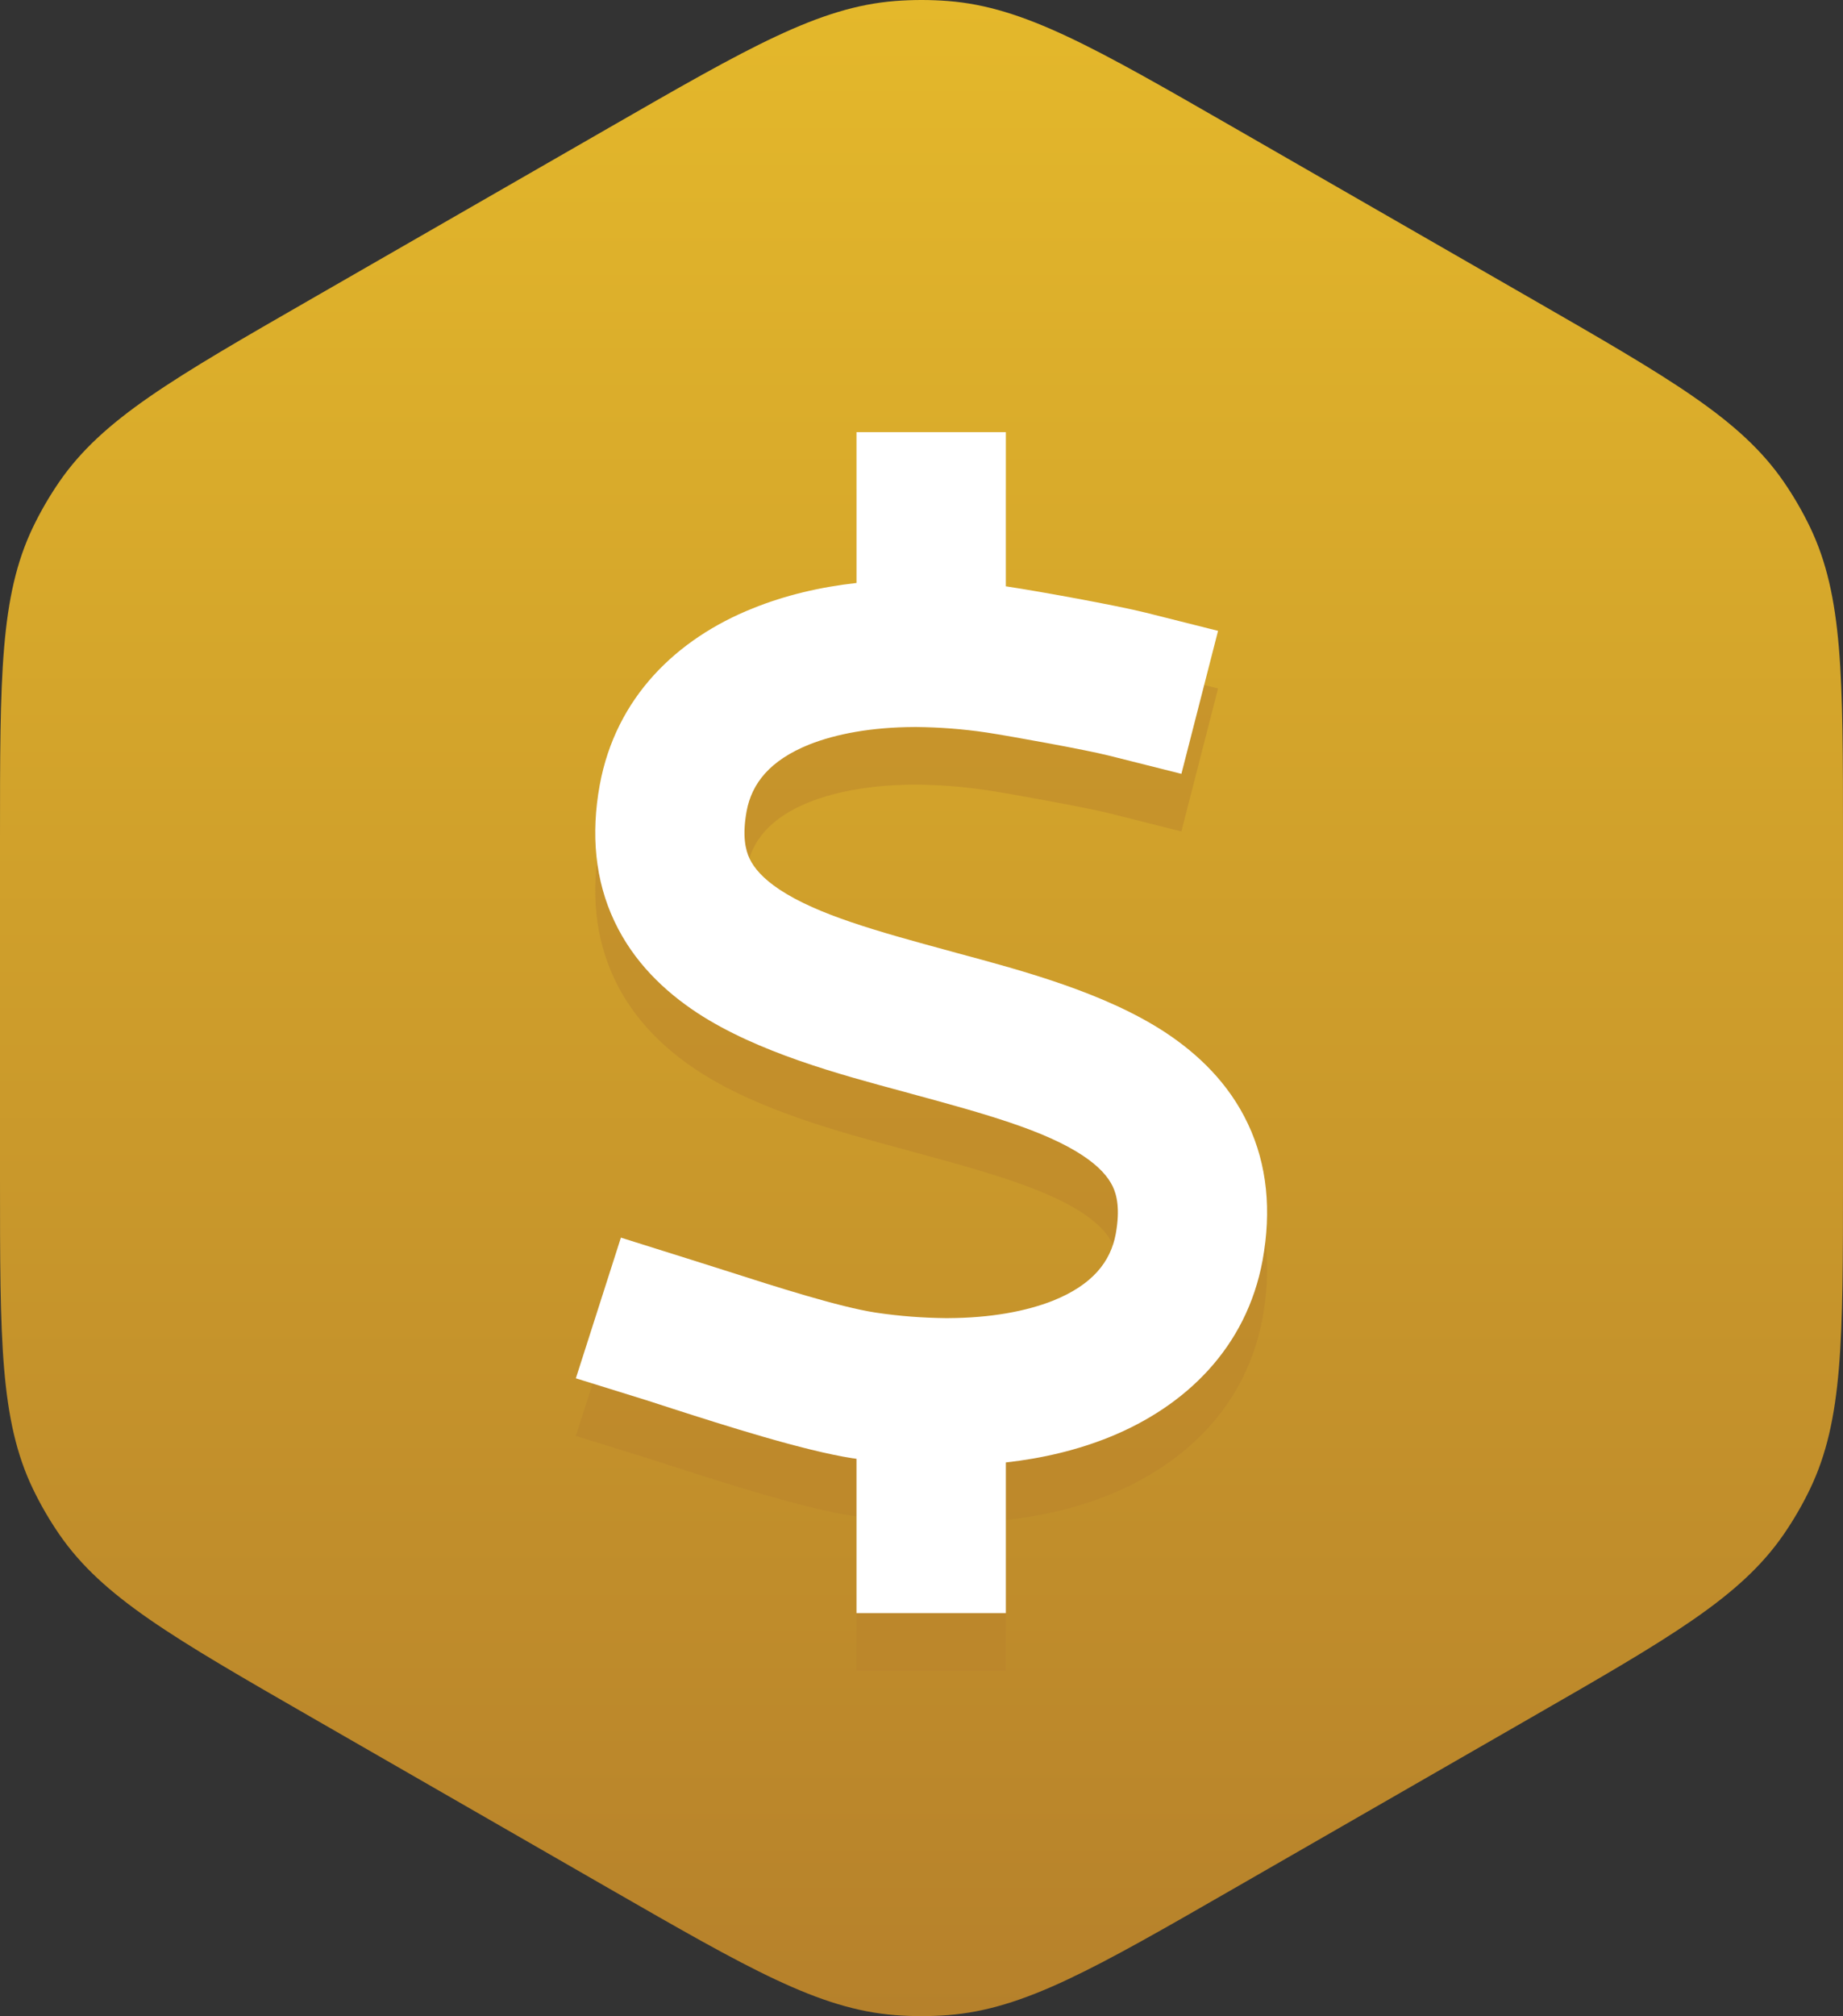 <?xml version="1.0" encoding="UTF-8"?><svg id="a" xmlns="http://www.w3.org/2000/svg" xmlns:xlink="http://www.w3.org/1999/xlink" viewBox="0 0 272.55 298.1"><rect x="0" y="0" width="272.55" height="298.1" fill="#333333" stroke="none"/><defs><style>.c{fill:url(#b);}.d{fill:#fff;}.e{fill:rgba(184,131,44,.7);opacity:.65;}</style><linearGradient id="b" x1="-125.73" y1="386.5" x2="-125.73" y2="88.4" gradientTransform="translate(262 386.5) scale(1 -1)" gradientUnits="userSpaceOnUse"><stop offset="0" stop-color="#e4b82b"/><stop offset="1" stop-color="#b6812b"/></linearGradient></defs><path class="c" d="M90.09,18.87C110.76,6.98,121.09,1.04,132.36,.15c2.61-.2,5.23-.2,7.83,0,11.26,.88,21.6,6.83,42.27,18.71l43.91,25.25c20.67,11.89,31,17.83,37.4,27.1,1.48,2.15,2.79,4.41,3.92,6.76,4.86,10.16,4.86,22.04,4.86,45.82v50.5c0,23.77,0,35.66-4.86,45.82-1.13,2.35-2.44,4.61-3.92,6.76-6.4,9.27-16.73,15.22-37.4,27.1l-43.91,25.25c-20.67,11.89-31,17.83-42.27,18.71-2.61,.2-5.23,.2-7.83,0-11.26-.88-21.6-6.83-42.27-18.71l-43.91-25.25c-20.67-11.89-31-17.83-37.4-27.1-1.48-2.15-2.79-4.41-3.92-6.76C0,209.96,0,198.08,0,174.3v-50.5c0-23.77,0-35.66,4.86-45.82,1.13-2.35,2.44-4.61,3.92-6.76,6.4-9.27,16.73-15.22,37.4-27.1l43.91-25.25Z"/><path class="e" d="M148.75,72.4v22.81c.14,.03,.31,.03,.45,.07,3.93,.58,15.88,2.73,20.23,3.82l10.7,2.69-5.42,21.14-10.7-2.69c-3.35-.85-14.46-2.86-18.05-3.41-3.66-.55-7.11-.78-10.32-.82h-.48c-6.21,.03-11.46,.99-15.5,2.59-5.83,2.35-8.49,5.76-9.25,9.86-.66,3.65-.17,5.73,.45,7.03,.66,1.36,1.93,2.9,4.45,4.57,5.59,3.68,14.19,6.1,25.3,9.11l.97,.27c9.8,2.63,21.81,5.87,30.72,11.7,4.87,3.21,9.42,7.54,12.25,13.54,2.87,6.07,3.49,12.89,2.17,20.15-2.38,12.96-11.43,21.62-22.64,26.16-4.73,1.91-9.87,3.14-15.33,3.75v22.27h-22.09v-22.81c-.14-.03-.31-.03-.45-.07h-.07c-7.32-1.13-19.12-4.91-26.65-7.33-1.45-.48-2.73-.89-3.8-1.23l-10.53-3.27,6.66-20.8,10.53,3.31c1.48,.48,3.11,.99,4.83,1.53,7.66,2.46,16.95,5.42,22.3,6.24,3.66,.55,7.08,.78,10.29,.82h.48c6.21-.03,11.46-.99,15.5-2.59,5.83-2.35,8.49-5.76,9.25-9.86,.66-3.65,.17-5.73-.45-7.03-.66-1.36-1.93-2.9-4.45-4.57-5.59-3.68-14.19-6.1-25.3-9.11l-.97-.27c-9.8-2.63-21.81-5.87-30.72-11.7-4.87-3.21-9.42-7.54-12.25-13.54-2.87-6.07-3.49-12.89-2.17-20.15,2.38-12.96,11.39-21.62,22.64-26.12,4.73-1.91,9.87-3.14,15.33-3.75v-22.3h22.09Z"/><path class="d" d="M148.75,63.88v22.81c.14,.03,.31,.03,.45,.07,3.93,.58,15.88,2.73,20.23,3.82l10.7,2.69-5.42,21.14-10.7-2.69c-3.35-.85-14.46-2.86-18.05-3.41-3.66-.55-7.11-.78-10.32-.82h-.48c-6.21,.03-11.46,.99-15.5,2.59-5.83,2.35-8.49,5.76-9.25,9.86-.66,3.65-.17,5.73,.45,7.03,.66,1.36,1.93,2.9,4.45,4.57,5.59,3.68,14.19,6.1,25.3,9.11l.97,.27c9.8,2.63,21.81,5.87,30.72,11.7,4.87,3.21,9.42,7.54,12.25,13.54,2.87,6.07,3.49,12.89,2.17,20.15-2.38,12.96-11.43,21.62-22.64,26.16-4.73,1.91-9.87,3.14-15.33,3.75v22.27h-22.09v-22.81c-.14-.03-.31-.03-.45-.07h-.07c-7.32-1.13-19.12-4.91-26.65-7.33-1.45-.48-2.73-.89-3.8-1.23l-10.53-3.27,6.66-20.8,10.53,3.31c1.48,.48,3.11,.99,4.83,1.53,7.66,2.46,16.95,5.42,22.3,6.24,3.66,.55,7.08,.78,10.29,.82h.48c6.21-.03,11.46-.99,15.5-2.59,5.83-2.35,8.49-5.76,9.25-9.86,.66-3.65,.17-5.73-.45-7.03-.66-1.36-1.93-2.9-4.45-4.57-5.59-3.68-14.19-6.1-25.3-9.11l-.97-.27c-9.8-2.63-21.81-5.87-30.72-11.7-4.87-3.21-9.42-7.54-12.25-13.54-2.87-6.07-3.49-12.89-2.17-20.15,2.38-12.96,11.39-21.62,22.64-26.12,4.73-1.91,9.87-3.14,15.33-3.75v-22.3h22.09Z"/></svg>